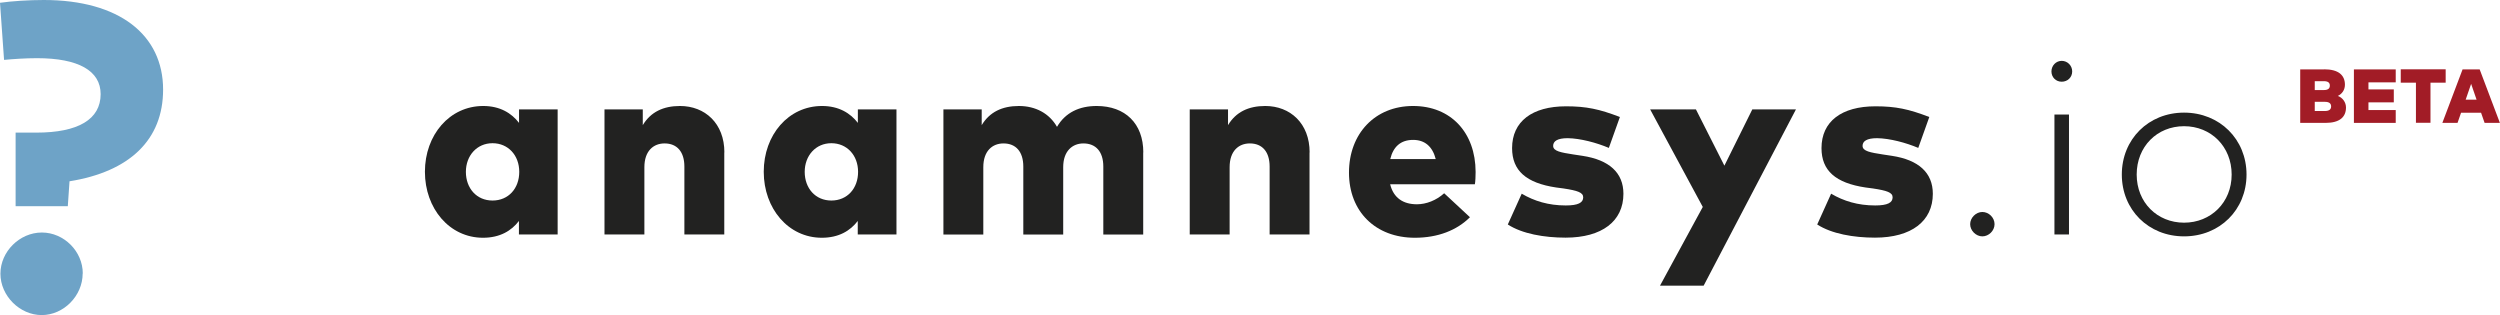 <?xml version="1.0" encoding="UTF-8"?>
<svg id="Ebene_2" data-name="Ebene 2" xmlns="http://www.w3.org/2000/svg" viewBox="0 0 233.75 29.46">
  <defs>
    <style>
      .cls-1 {
        fill: #6ea3c7;
      }

      .cls-2 {
        fill: #a21c26;
      }

      .cls-3 {
        fill: #222221;
      }
    </style>
  </defs>
  <g id="Ebene_1-2" data-name="Ebene 1">
    <g>
      <path class="cls-3" d="M52.13,21.92h-3.61v-1.26c-.7.92-1.78,1.57-3.36,1.57-3.12,0-5.43-2.72-5.43-6.17s2.31-6.15,5.45-6.15c1.57,0,2.65.67,3.35,1.58v-1.26h3.61v11.69ZM43.56,16.07c0,1.53,1,2.68,2.49,2.68s2.5-1.13,2.5-2.68-1.04-2.68-2.5-2.68-2.49,1.16-2.49,2.68Z"/>
      <path class="cls-3" d="M67.72,14.25v7.67h-3.73v-6.35c0-1.38-.69-2.16-1.85-2.16-1.04,0-1.89.7-1.89,2.22v6.29h-3.73v-11.69h3.58v1.47c.74-1.23,1.92-1.79,3.48-1.79,2.34,0,4.15,1.63,4.15,4.34Z"/>
      <path class="cls-3" d="M83.81,21.92h-3.61v-1.26c-.7.92-1.78,1.57-3.36,1.57-3.12,0-5.43-2.72-5.43-6.17s2.31-6.15,5.45-6.15c1.57,0,2.65.67,3.35,1.58v-1.26h3.61v11.69ZM75.24,16.07c0,1.53,1,2.68,2.49,2.68s2.5-1.13,2.5-2.68-1.04-2.68-2.5-2.68-2.49,1.16-2.49,2.68Z"/>
      <path class="cls-3" d="M106.89,14.25v7.68h-3.73v-6.36c0-1.38-.69-2.16-1.86-2.16-1.02,0-1.89.7-1.89,2.22v6.3h-3.73v-6.36c0-1.38-.69-2.16-1.85-2.16-1.04,0-1.89.7-1.89,2.22v6.3h-3.73v-11.7h3.58v1.47c.74-1.23,1.92-1.79,3.48-1.79s2.85.7,3.56,1.95c.79-1.35,2.1-1.95,3.71-1.95,2.67,0,4.36,1.64,4.36,4.34Z"/>
      <path class="cls-3" d="M122.44,14.25v7.67h-3.73v-6.35c0-1.38-.69-2.16-1.85-2.16-1.04,0-1.89.7-1.89,2.22v6.29h-3.73v-11.69h3.58v1.47c.74-1.23,1.92-1.79,3.48-1.79,2.34,0,4.15,1.63,4.15,4.34Z"/>
      <path class="cls-3" d="M137.97,16.07c0,.38-.02.91-.07,1.16h-7.92c.31,1.27,1.21,1.87,2.5,1.87.87,0,1.81-.36,2.55-1.03l2.41,2.24c-1.22,1.22-2.99,1.92-5.15,1.92-3.67,0-6.16-2.44-6.16-6.09s2.44-6.23,5.99-6.23,5.84,2.5,5.85,6.16ZM129.99,14.87h4.25c-.3-1.17-1.02-1.79-2.11-1.79-1.16,0-1.86.63-2.14,1.79Z"/>
      <path class="cls-3" d="M150.43,13.83c-1.16-.49-2.66-.89-3.85-.91-.98,0-1.36.29-1.36.72,0,.5.74.62,1.88.8l.86.13c2.5.38,3.83,1.58,3.83,3.55,0,2.56-2,4.1-5.41,4.1-2,0-4.06-.36-5.4-1.23l1.3-2.88c1.17.69,2.5,1.1,4.12,1.1,1.16,0,1.63-.26,1.63-.76,0-.45-.52-.63-1.85-.83l-.68-.09c-2.81-.42-4.12-1.58-4.12-3.68,0-2.49,1.87-3.91,5.05-3.91,1.89,0,3.11.26,5.03,1l-1.04,2.91Z"/>
      <path class="cls-3" d="M159.29,26.71h-4.08l4-7.36-4.92-9.12h4.28l2.66,5.26,2.61-5.26h4.08l-8.63,16.48Z"/>
      <path class="cls-3" d="M179.36,13.83c-1.16-.49-2.66-.89-3.85-.91-.98,0-1.36.29-1.36.72,0,.5.74.62,1.88.8l.86.13c2.5.38,3.83,1.58,3.83,3.55,0,2.56-2,4.1-5.41,4.1-2,0-4.06-.36-5.4-1.23l1.3-2.88c1.17.69,2.5,1.1,4.12,1.1,1.16,0,1.63-.26,1.63-.76,0-.45-.52-.63-1.85-.83l-.68-.09c-2.81-.42-4.12-1.58-4.12-3.68,0-2.49,1.87-3.91,5.05-3.91,1.9,0,3.11.26,5.03,1l-1.04,2.91Z"/>
      <path class="cls-3" d="M186.49,20.96c0,.61-.54,1.14-1.14,1.14s-1.14-.54-1.14-1.14.54-1.14,1.14-1.14,1.14.52,1.14,1.14Z"/>
      <path class="cls-3" d="M193.75,6.68c0,.55-.43.96-.98.96s-.96-.42-.96-.96.42-.99.96-.99.98.44.98.99ZM193.45,21.92h-1.36v-11.21h1.36v11.21Z"/>
      <path class="cls-3" d="M210.05,16.32c0,3.3-2.51,5.78-5.84,5.78s-5.82-2.48-5.82-5.78,2.49-5.79,5.82-5.79,5.84,2.49,5.84,5.79ZM199.78,16.32c0,2.61,1.92,4.5,4.43,4.5s4.45-1.89,4.45-4.5-1.92-4.52-4.45-4.52-4.43,1.91-4.43,4.52Z"/>
      <path class="cls-1" d="M1.46,19.28v-6.88h1.94c3.91,0,6.01-1.24,6.01-3.6,0-2.19-2.09-3.36-5.95-3.36-1.09,0-2.23.08-3.08.16L0,.26c1.13-.16,2.71-.26,4.09-.26,7.07,0,11.16,3.26,11.16,8.38,0,4.68-3.12,7.67-8.75,8.57l-.16,2.33H1.46ZM7.73,25.57c0,2.09-1.78,3.89-3.83,3.89S.04,27.66.04,25.59s1.8-3.85,3.87-3.85,3.83,1.76,3.83,3.83Z"/>
      <g>
        <path class="cls-2" d="M217.31,6.48c1.34,0,1.94.55,1.94,1.44,0,.49-.27.86-.66,1.05.44.16.76.59.76,1.08,0,.89-.59,1.44-1.91,1.44h-2.37v-5h2.24ZM216.43,7.59v.83h.85c.38,0,.56-.14.56-.42s-.19-.41-.56-.41h-.86ZM216.43,9.52v.86h.94c.39,0,.59-.14.59-.43s-.2-.43-.59-.43h-.94Z"/>
        <path class="cls-2" d="M224,11.49h-3.91v-5h3.91v1.21h-2.55v.66h2.37v1.21h-2.37v.72h2.55v1.21Z"/>
        <path class="cls-2" d="M228.67,7.73h-1.42v3.75h-1.36v-3.75h-1.42v-1.25h4.2v1.25Z"/>
        <path class="cls-2" d="M233.75,11.49h-1.44l-.33-.95h-1.87l-.33.95h-1.42l1.89-5h1.6l1.89,5ZM230.53,9.32h1.03l-.51-1.48-.51,1.48Z"/>
      </g>
    </g>
  </g>
</svg>